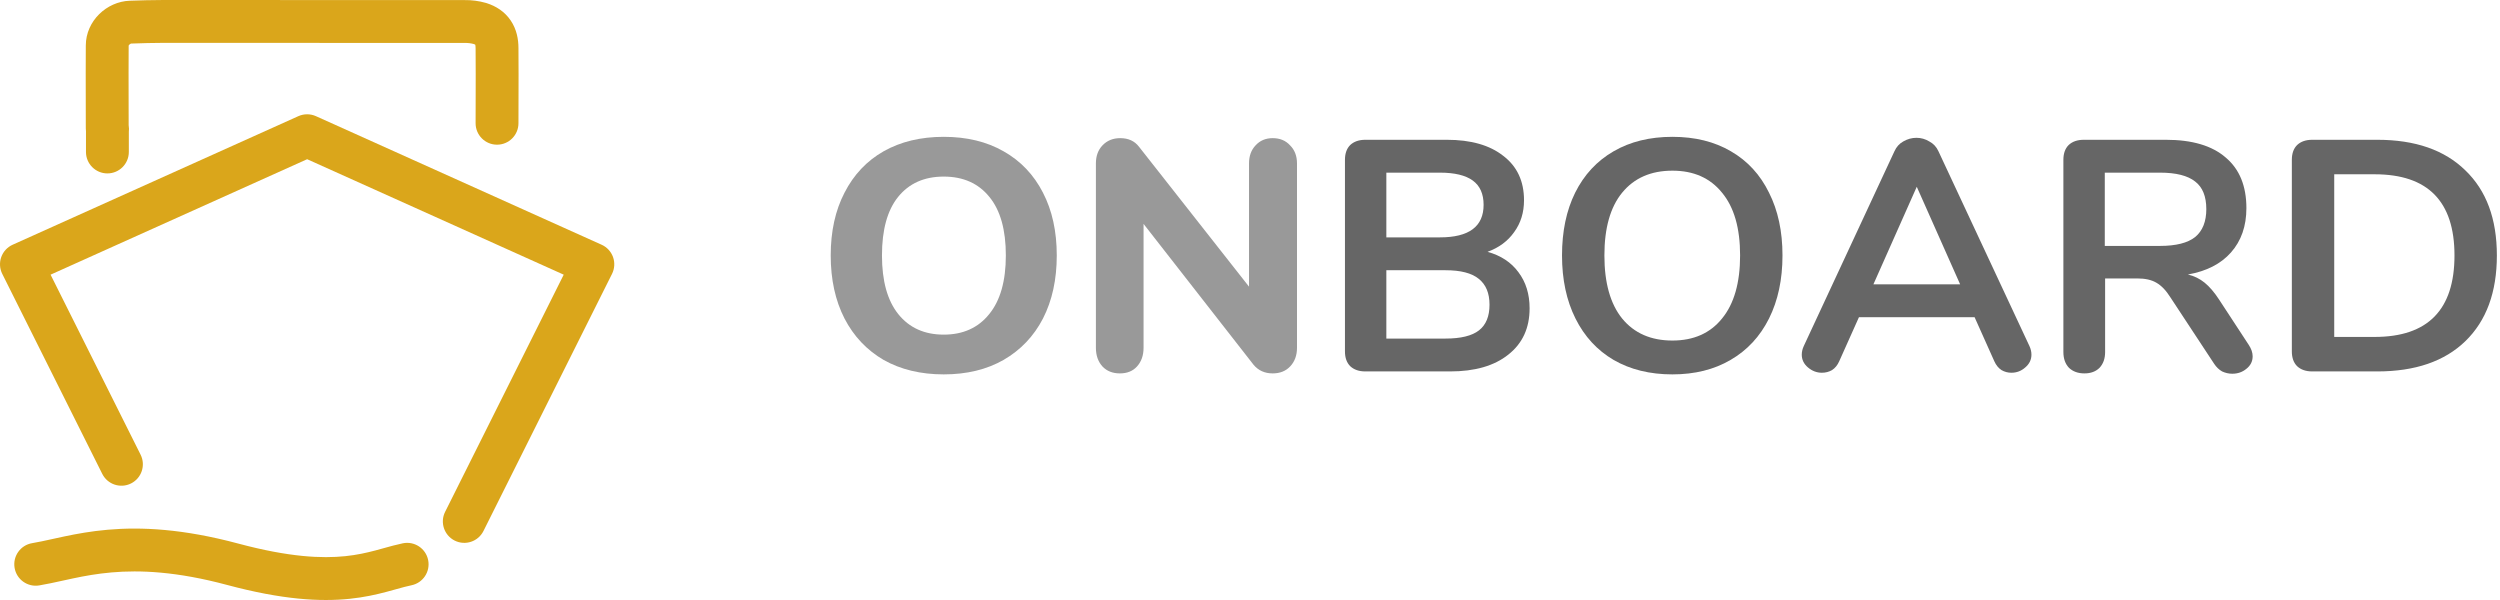 <svg width="175" height="42" viewBox="0 0 175 42" fill="none" xmlns="http://www.w3.org/2000/svg">
<path d="M66.062 26.207C64.452 26.207 63.049 25.869 61.853 25.195C60.672 24.505 59.76 23.539 59.116 22.297C58.472 21.04 58.15 19.567 58.15 17.881C58.15 16.194 58.472 14.73 59.116 13.488C59.76 12.23 60.672 11.264 61.853 10.59C63.049 9.915 64.452 9.578 66.062 9.578C67.672 9.578 69.067 9.915 70.248 10.59C71.444 11.264 72.364 12.23 73.008 13.488C73.652 14.73 73.974 16.194 73.974 17.881C73.974 19.567 73.652 21.04 73.008 22.297C72.364 23.539 71.444 24.505 70.248 25.195C69.067 25.869 67.672 26.207 66.062 26.207ZM66.062 23.424C67.411 23.424 68.469 22.948 69.236 21.998C70.018 21.047 70.409 19.675 70.409 17.881C70.409 16.087 70.026 14.722 69.259 13.787C68.492 12.836 67.427 12.361 66.062 12.361C64.697 12.361 63.632 12.836 62.865 13.787C62.114 14.722 61.738 16.087 61.738 17.881C61.738 19.675 62.121 21.047 62.888 21.998C63.655 22.948 64.713 23.424 66.062 23.424Z" fill="#999999"/>
<path d="M89.088 9.67C89.594 9.67 90 9.839 90.306 10.176C90.629 10.498 90.79 10.919 90.79 11.441V24.344C90.79 24.881 90.629 25.317 90.306 25.655C90 25.977 89.594 26.138 89.088 26.138C88.535 26.138 88.091 25.939 87.754 25.54L80.049 15.673V24.344C80.049 24.881 79.895 25.317 79.588 25.655C79.297 25.977 78.898 26.138 78.392 26.138C77.886 26.138 77.48 25.977 77.174 25.655C76.867 25.317 76.713 24.881 76.713 24.344V11.441C76.713 10.919 76.867 10.498 77.174 10.176C77.496 9.839 77.909 9.67 78.415 9.67C78.983 9.67 79.42 9.869 79.727 10.268L87.431 20.066V11.441C87.431 10.919 87.585 10.498 87.891 10.176C88.198 9.839 88.597 9.67 89.088 9.67Z" fill="#999999"/>
<path d="M104.128 17.628C105.064 17.889 105.784 18.364 106.29 19.054C106.812 19.744 107.072 20.587 107.072 21.584C107.072 22.964 106.574 24.045 105.577 24.827C104.596 25.609 103.239 26 101.506 26H95.573C95.128 26 94.775 25.877 94.514 25.632C94.269 25.387 94.147 25.041 94.147 24.597V11.188C94.147 10.743 94.269 10.398 94.514 10.153C94.775 9.908 95.128 9.785 95.573 9.785H101.276C102.963 9.785 104.282 10.161 105.232 10.912C106.198 11.648 106.681 12.683 106.681 14.017C106.681 14.876 106.451 15.619 105.991 16.248C105.547 16.877 104.926 17.337 104.128 17.628ZM97.044 16.616H100.793C102.833 16.616 103.852 15.857 103.852 14.339C103.852 13.572 103.599 13.005 103.093 12.637C102.587 12.269 101.821 12.085 100.793 12.085H97.044V16.616ZM101.184 23.7C102.258 23.7 103.04 23.508 103.53 23.125C104.021 22.741 104.266 22.143 104.266 21.331C104.266 20.518 104.013 19.913 103.507 19.514C103.017 19.115 102.242 18.916 101.184 18.916H97.044V23.7H101.184Z" fill="#666666"/>
<path d="M117.069 26.207C115.489 26.207 114.117 25.869 112.952 25.195C111.802 24.52 110.912 23.554 110.284 22.297C109.655 21.04 109.341 19.567 109.341 17.881C109.341 16.194 109.647 14.73 110.261 13.488C110.889 12.23 111.786 11.264 112.952 10.59C114.117 9.915 115.489 9.578 117.069 9.578C118.648 9.578 120.013 9.915 121.163 10.59C122.328 11.264 123.217 12.23 123.831 13.488C124.459 14.73 124.774 16.194 124.774 17.881C124.774 19.567 124.459 21.04 123.831 22.297C123.202 23.554 122.305 24.52 121.14 25.195C119.99 25.869 118.633 26.207 117.069 26.207ZM117.069 23.838C118.556 23.838 119.714 23.324 120.542 22.297C121.385 21.27 121.807 19.797 121.807 17.881C121.807 15.964 121.385 14.5 120.542 13.488C119.714 12.46 118.556 11.947 117.069 11.947C115.566 11.947 114.393 12.46 113.55 13.488C112.722 14.5 112.308 15.964 112.308 17.881C112.308 19.797 112.722 21.27 113.55 22.297C114.393 23.324 115.566 23.838 117.069 23.838Z" fill="#666666"/>
<path d="M142.063 24.229C142.155 24.428 142.201 24.628 142.201 24.827C142.201 25.18 142.056 25.479 141.764 25.724C141.488 25.969 141.166 26.092 140.798 26.092C140.553 26.092 140.323 26.031 140.108 25.908C139.894 25.77 139.725 25.563 139.602 25.287L138.222 22.205H130.126L128.746 25.287C128.624 25.563 128.455 25.77 128.24 25.908C128.026 26.031 127.788 26.092 127.527 26.092C127.175 26.092 126.853 25.969 126.561 25.724C126.27 25.479 126.124 25.18 126.124 24.827C126.124 24.628 126.17 24.428 126.262 24.229L132.61 10.59C132.748 10.283 132.955 10.053 133.231 9.9C133.523 9.731 133.829 9.647 134.151 9.647C134.473 9.647 134.772 9.731 135.048 9.9C135.34 10.053 135.554 10.283 135.692 10.59L142.063 24.229ZM137.21 19.905L134.174 13.074L131.138 19.905H137.21Z" fill="#666666"/>
<path d="M157.409 24.137C157.593 24.413 157.685 24.681 157.685 24.942C157.685 25.294 157.539 25.586 157.248 25.816C156.972 26.046 156.642 26.161 156.259 26.161C156.013 26.161 155.776 26.107 155.546 26C155.331 25.877 155.147 25.701 154.994 25.471L151.935 20.825C151.628 20.334 151.298 19.989 150.946 19.79C150.608 19.59 150.164 19.491 149.612 19.491H147.358V24.643C147.358 25.103 147.227 25.471 146.967 25.747C146.706 26.008 146.353 26.138 145.909 26.138C145.464 26.138 145.104 26.008 144.828 25.747C144.567 25.471 144.437 25.103 144.437 24.643V11.188C144.437 10.743 144.559 10.398 144.805 10.153C145.065 9.908 145.418 9.785 145.863 9.785H151.613C153.453 9.785 154.848 10.199 155.799 11.027C156.765 11.839 157.248 13.02 157.248 14.569C157.248 15.826 156.887 16.861 156.167 17.674C155.461 18.471 154.457 18.985 153.154 19.215C153.598 19.322 153.989 19.514 154.327 19.79C154.664 20.066 154.994 20.449 155.316 20.94L157.409 24.137ZM151.199 17.214C152.318 17.214 153.138 17.007 153.66 16.593C154.181 16.163 154.442 15.512 154.442 14.638C154.442 13.748 154.181 13.104 153.66 12.706C153.138 12.292 152.318 12.085 151.199 12.085H147.335V17.214H151.199Z" fill="#666666"/>
<path d="M161.855 26C161.41 26 161.057 25.877 160.797 25.632C160.551 25.387 160.429 25.041 160.429 24.597V11.188C160.429 10.743 160.551 10.398 160.797 10.153C161.057 9.908 161.41 9.785 161.855 9.785H166.409C169.061 9.785 171.116 10.498 172.573 11.924C174.045 13.335 174.781 15.32 174.781 17.881C174.781 20.457 174.045 22.458 172.573 23.884C171.116 25.294 169.061 26 166.409 26H161.855ZM166.225 23.585C169.951 23.585 171.814 21.683 171.814 17.881C171.814 14.094 169.951 12.2 166.225 12.2H163.396V23.585H166.225Z" fill="#666666"/>
<path fill-rule="evenodd" clip-rule="evenodd" d="M11.43 3C10.694 3 9.954 3.024 9.188 3.049C9.172 3.05 9.115 3.063 9.057 3.121C9.016 3.161 9.008 3.19 9.006 3.196V3.202C8.997 4.484 9 5.76 9.003 7.045C9.005 7.62 9.006 8.198 9.006 8.778C9.007 8.783 9.008 8.788 9.009 8.792C9.035 8.95 9.034 9.095 9.018 9.22V10.639C9.018 11.467 8.347 12.139 7.518 12.139C6.69 12.139 6.018 11.467 6.018 10.639V9.183C6.01 9.12 6.006 9.057 6.006 8.993C6.006 8.356 6.005 7.715 6.003 7.072C6 5.78 5.997 4.479 6.006 3.184C6.01 1.465 7.47 0.105 9.089 0.051L9.09 0.051C9.848 0.026 10.637 0 11.43 0C18.459 0 25.488 0.002 32.515 0.006C33.023 -0.002 33.529 0.066 34.017 0.205C34.03 0.209 34.044 0.213 34.057 0.217C34.727 0.429 35.336 0.817 35.755 1.443C36.162 2.05 36.292 2.734 36.292 3.369C36.303 4.893 36.3 5.633 36.297 6.571C36.295 7.123 36.292 7.742 36.292 8.628C36.292 9.456 35.621 10.128 34.792 10.128C33.964 10.128 33.292 9.456 33.292 8.628C33.292 7.718 33.295 7.094 33.297 6.543C33.3 5.617 33.303 4.899 33.292 3.386L33.292 3.375C33.292 3.232 33.276 3.156 33.265 3.124C33.249 3.115 33.219 3.1 33.17 3.083C32.969 3.028 32.762 3.002 32.553 3.006L32.526 3.006C25.495 3.002 18.463 3 11.43 3Z" fill="#DAA61B"/>
<path fill-rule="evenodd" clip-rule="evenodd" d="M4.381 40.647C3.826 40.769 3.264 40.893 2.748 40.979C1.931 41.116 1.158 40.565 1.021 39.748C0.884 38.931 1.435 38.157 2.252 38.021C2.693 37.947 3.13 37.85 3.639 37.738C3.902 37.68 4.184 37.618 4.496 37.552C5.372 37.368 6.376 37.183 7.543 37.081C9.892 36.876 12.809 37.013 16.684 38.051C20.262 39.01 22.552 39.099 24.168 38.932C24.98 38.848 25.656 38.696 26.284 38.53C26.457 38.484 26.641 38.433 26.83 38.38C27.278 38.255 27.758 38.122 28.197 38.031C29.009 37.864 29.802 38.386 29.969 39.197C30.137 40.008 29.614 40.802 28.803 40.969C28.465 41.039 28.15 41.127 27.764 41.235C27.553 41.294 27.321 41.359 27.052 41.43C26.337 41.619 25.498 41.811 24.476 41.916C22.421 42.129 19.758 41.981 15.908 40.949C12.354 39.996 9.788 39.896 7.804 40.07C6.804 40.157 5.929 40.316 5.114 40.488C4.874 40.538 4.628 40.593 4.381 40.647Z" fill="#DAA61B"/>
<path fill-rule="evenodd" clip-rule="evenodd" d="M20.884 8.132C21.276 7.956 21.724 7.956 22.116 8.132L42.115 17.132C42.488 17.3 42.776 17.612 42.913 17.997C43.05 18.381 43.024 18.805 42.842 19.171L33.842 37.171C33.471 37.912 32.57 38.212 31.829 37.842C31.088 37.471 30.788 36.57 31.158 35.829L39.46 19.227L21.5 11.145L3.54 19.227L9.842 31.829C10.212 32.57 9.912 33.471 9.171 33.842C8.43 34.212 7.529 33.912 7.158 33.171L0.158 19.171C-0.024 18.805 -0.05 18.381 0.087 17.997C0.224 17.612 0.512 17.3 0.884 17.132L20.884 8.132Z" fill="#DAA61B"/>
</svg>
